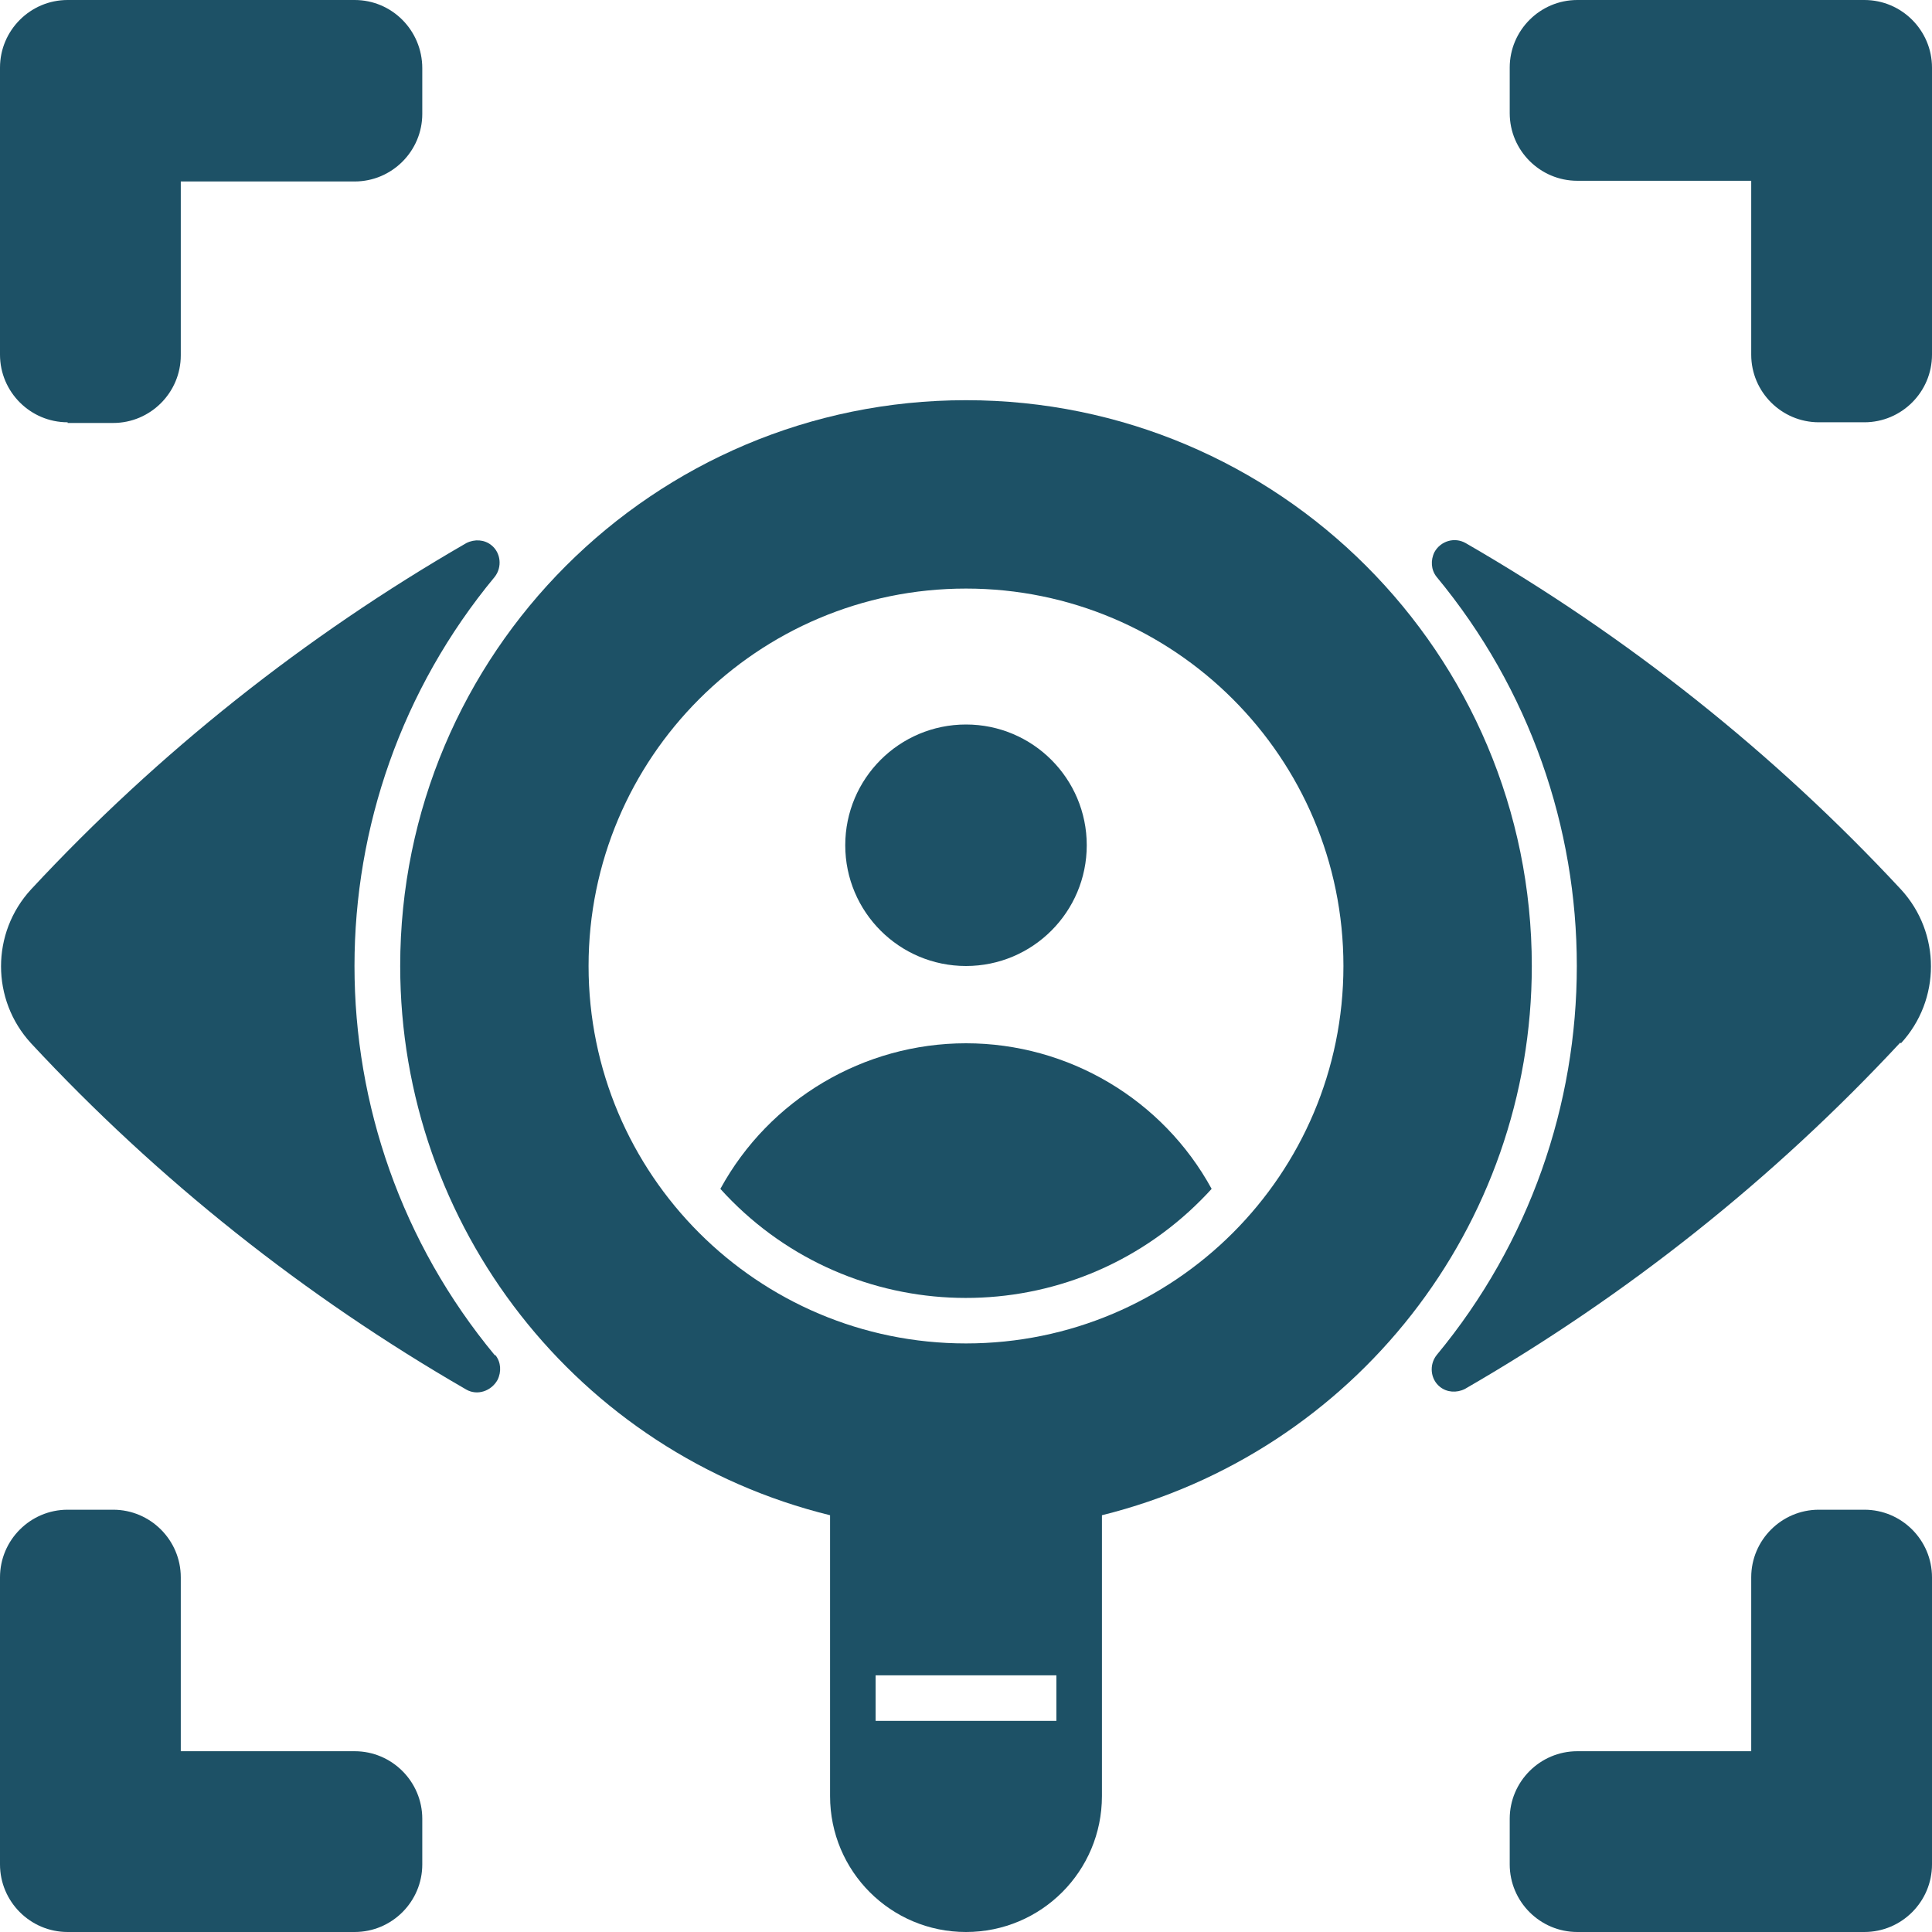 <?xml version="1.0" encoding="UTF-8"?>
<svg id="Layer_1" xmlns="http://www.w3.org/2000/svg" version="1.1" viewBox="0 0 28 28">
  <!-- Generator: Adobe Illustrator 29.6.0, SVG Export Plug-In . SVG Version: 2.1.1 Build 207)  -->
  <defs>
    <style>
      .st0 {
        fill: #1d5166;
      }
    </style>
  </defs>
  <path class="st0" d="M.98,6.13h.66c.54,0,.98-.44.98-.98v-2.52h2.52c.54,0,.98-.44.98-.98v-.66C6.12.44,5.68,0,5.14,0H.98C.44,0,0,.44,0,.98v4.16c0,.54.44.98.98.98ZM27.02,0h-4.16c-.54,0-.98.44-.98.98v.66c0,.54.44.98.98.98h2.52v2.52c0,.54.44.98.98.98h.66c.54,0,.98-.44.98-.98V.98C28,.44,27.56,0,27.02,0ZM27.02,21.88h-.66c-.54,0-.98.44-.98.98v2.52h-2.52c-.54,0-.98.44-.98.98v.66c0,.54.44.98.98.98h4.16c.54,0,.98-.44.98-.98v-4.16c0-.54-.44-.98-.98-.98ZM.98,28h4.16c.54,0,.98-.44.98-.98v-.66c0-.54-.44-.98-.98-.98h-2.52v-2.52c0-.54-.44-.98-.98-.98h-.66c-.54,0-.98.44-.98.98v4.16c0,.54.44.98.98.98ZM27.55,15.12c.58-.63.58-1.6,0-2.23-1.84-1.98-3.97-3.67-6.31-5.02-.16-.09-.36-.03-.45.13-.06.12-.05.26.03.36,2.71,3.27,2.71,8.01,0,11.28-.11.14-.09.35.05.46.1.08.24.09.36.03,2.34-1.35,4.47-3.04,6.31-5.02ZM7.17,19.64c-2.71-3.27-2.71-8.01,0-11.28.11-.14.09-.35-.05-.46-.1-.08-.24-.09-.36-.03-2.34,1.35-4.47,3.04-6.31,5.02-.58.63-.58,1.6,0,2.23,1.84,1.98,3.97,3.67,6.31,5.02.16.09.36.02.45-.14.06-.12.05-.26-.03-.36Z"/>
  <path class="st0" d="M22.2,14c0-4.53-3.67-8.2-8.2-8.2-4.53,0-8.2,3.67-8.2,8.2,0,3.77,2.57,7.06,6.23,7.96v4.07c0,1.09.88,1.97,1.97,1.97s1.97-.88,1.97-1.97v-4.07c3.66-.91,6.23-4.19,6.23-7.96ZM15.31,24.94h-2.62v-.66h2.62v.66ZM14,19.47c-3.02,0-5.47-2.45-5.47-5.47s2.45-5.47,5.47-5.47,5.47,2.45,5.47,5.47-2.45,5.47-5.47,5.47Z"/>
  <circle class="st0" cx="14" cy="12.25" r="1.75"/>
  <path class="st0" d="M14,15.12c-1.48,0-2.85.81-3.56,2.11,1.78,1.97,4.82,2.12,6.79.33.12-.11.23-.22.33-.33-.71-1.3-2.08-2.11-3.56-2.11Z"/>
</svg>